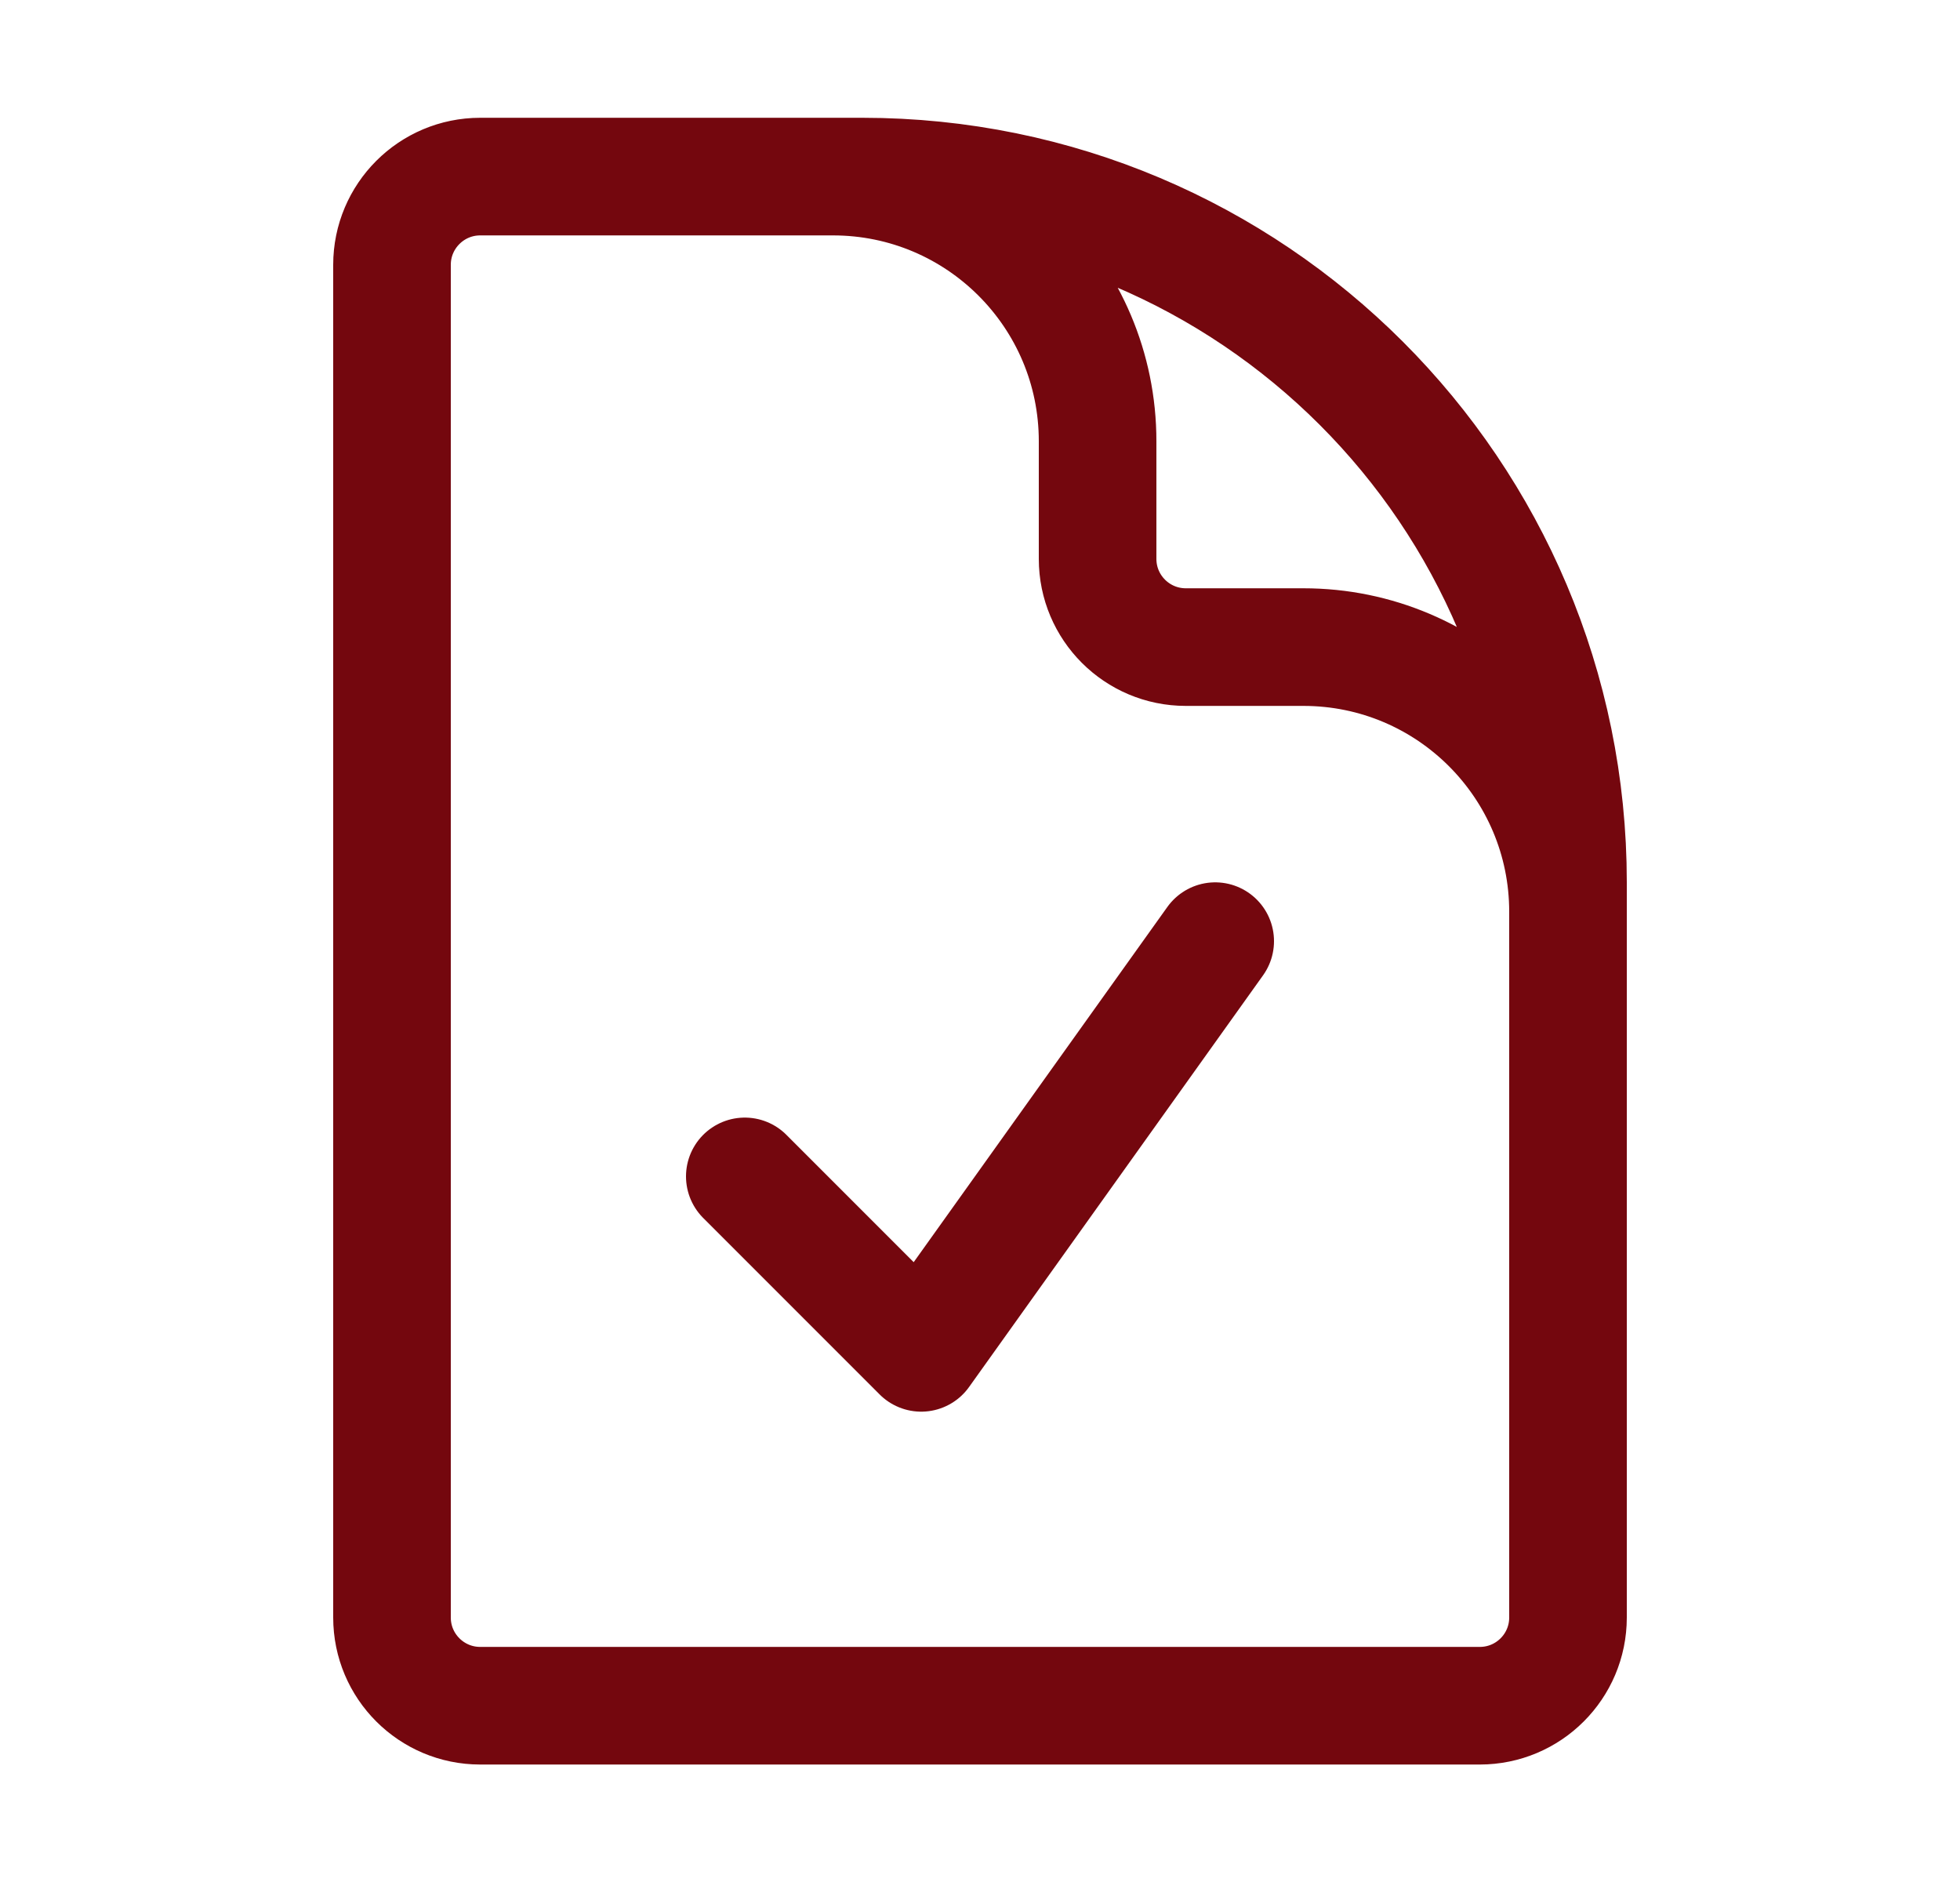 <svg width="25" height="24" viewBox="0 0 25 24" fill="none" xmlns="http://www.w3.org/2000/svg">
<path d="M10.625 2.252H6.125C5.504 2.252 5 2.756 5 3.377V20.627C5 21.249 5.504 21.752 6.125 21.752H18.875C19.496 21.752 20 21.249 20 20.627V11.627M10.625 2.252H11C15.971 2.252 20 6.282 20 11.252V11.627M10.625 2.252C12.489 2.252 14 3.763 14 5.627V7.127C14 7.749 14.504 8.252 15.125 8.252H16.625C18.489 8.252 20 9.763 20 11.627M9.5 15.002L11.75 17.252L15.5 12.002" stroke="#74070E" stroke-width="1.5" stroke-linecap="round" stroke-linejoin="round"/>
</svg>
